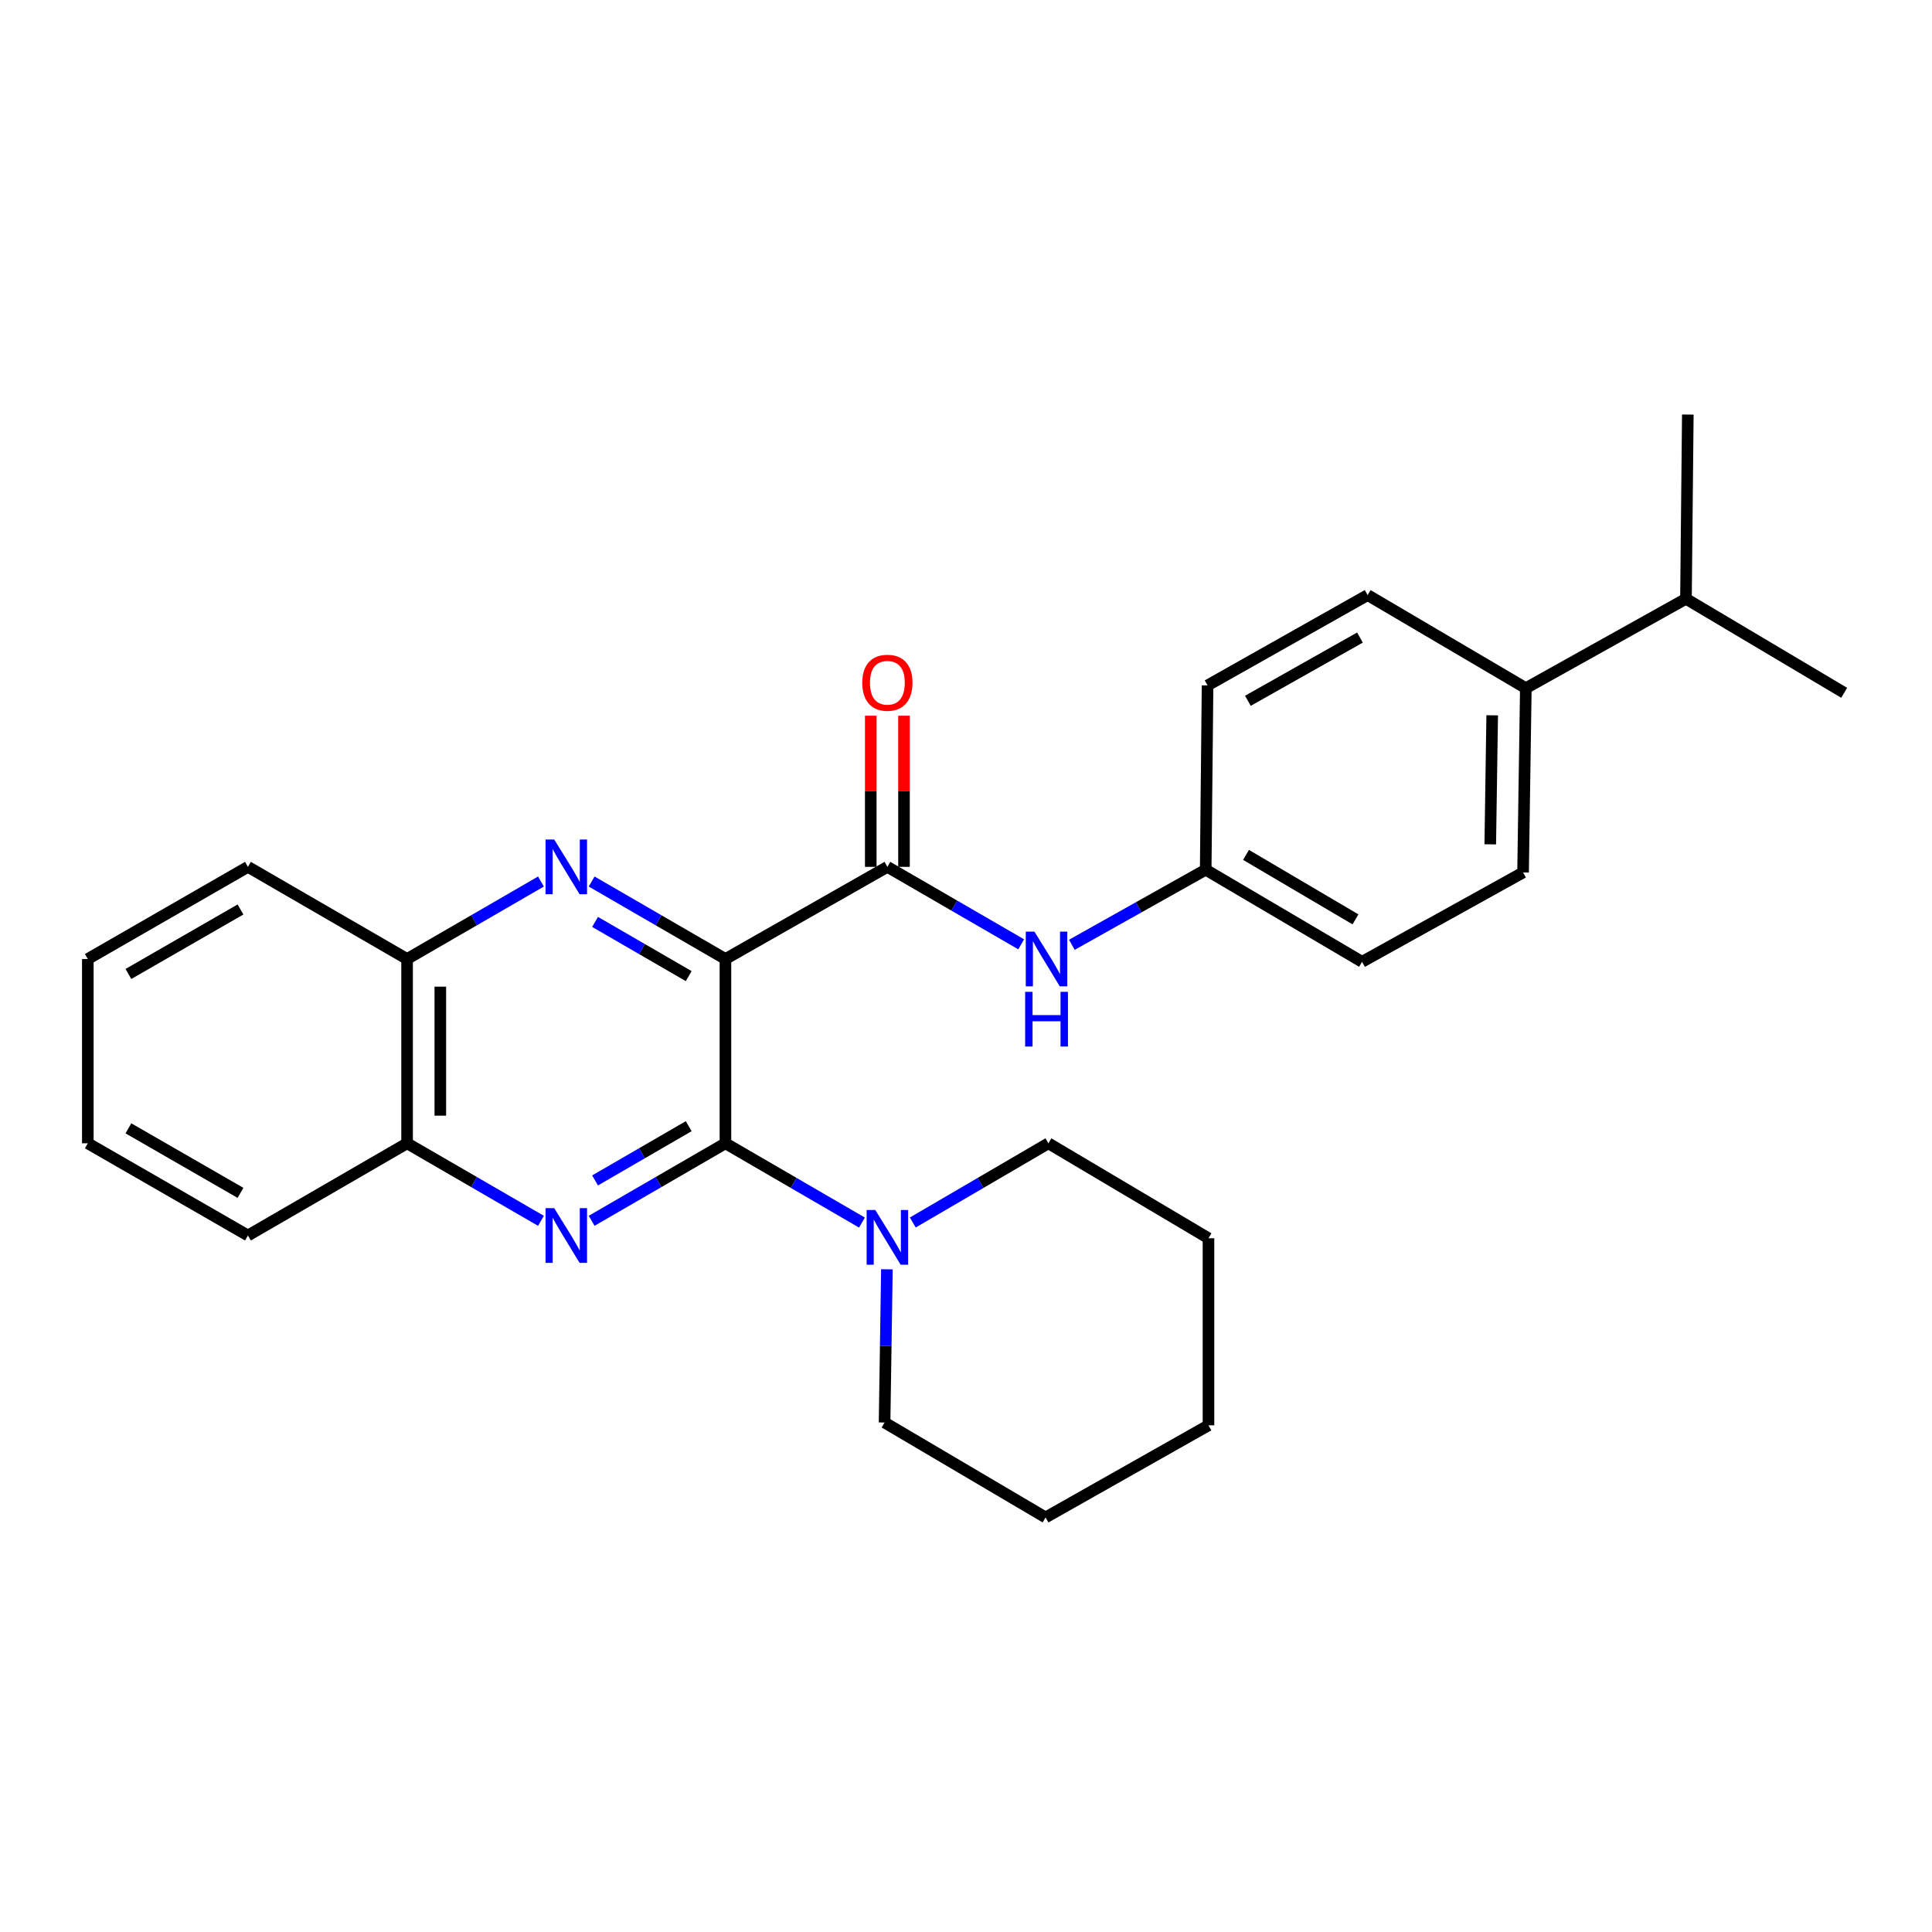 <?xml version='1.0' encoding='iso-8859-1'?>
<svg version='1.1' baseProfile='full'
              xmlns='http://www.w3.org/2000/svg'
                      xmlns:rdkit='http://www.rdkit.org/xml'
                      xmlns:xlink='http://www.w3.org/1999/xlink'
                  xml:space='preserve'
width='1000px' height='1000px' viewBox='0 0 1000 1000'>
<!-- END OF HEADER -->
<rect style='opacity:1.0;fill:#FFFFFF;stroke:none' width='1000' height='1000' x='0' y='0'> </rect>
<path class='bond-0' d='M 375.486,496.379 L 375.486,591.771' style='fill:none;fill-rule:evenodd;stroke:#000000;stroke-width:6px;stroke-linecap:butt;stroke-linejoin:miter;stroke-opacity:1' />
<path class='bond-1' d='M 375.486,496.379 L 340.861,476.329' style='fill:none;fill-rule:evenodd;stroke:#000000;stroke-width:6px;stroke-linecap:butt;stroke-linejoin:miter;stroke-opacity:1' />
<path class='bond-1' d='M 340.861,476.329 L 306.236,456.28' style='fill:none;fill-rule:evenodd;stroke:#0000FF;stroke-width:6px;stroke-linecap:butt;stroke-linejoin:miter;stroke-opacity:1' />
<path class='bond-1' d='M 356.48,505.247 L 332.243,491.212' style='fill:none;fill-rule:evenodd;stroke:#000000;stroke-width:6px;stroke-linecap:butt;stroke-linejoin:miter;stroke-opacity:1' />
<path class='bond-1' d='M 332.243,491.212 L 308.006,477.178' style='fill:none;fill-rule:evenodd;stroke:#0000FF;stroke-width:6px;stroke-linecap:butt;stroke-linejoin:miter;stroke-opacity:1' />
<path class='bond-3' d='M 375.486,496.379 L 459.307,448.683' style='fill:none;fill-rule:evenodd;stroke:#000000;stroke-width:6px;stroke-linecap:butt;stroke-linejoin:miter;stroke-opacity:1' />
<path class='bond-2' d='M 375.486,591.771 L 340.861,611.828' style='fill:none;fill-rule:evenodd;stroke:#000000;stroke-width:6px;stroke-linecap:butt;stroke-linejoin:miter;stroke-opacity:1' />
<path class='bond-2' d='M 340.861,611.828 L 306.236,631.886' style='fill:none;fill-rule:evenodd;stroke:#0000FF;stroke-width:6px;stroke-linecap:butt;stroke-linejoin:miter;stroke-opacity:1' />
<path class='bond-2' d='M 356.478,582.907 L 332.24,596.947' style='fill:none;fill-rule:evenodd;stroke:#000000;stroke-width:6px;stroke-linecap:butt;stroke-linejoin:miter;stroke-opacity:1' />
<path class='bond-2' d='M 332.24,596.947 L 308.003,610.987' style='fill:none;fill-rule:evenodd;stroke:#0000FF;stroke-width:6px;stroke-linecap:butt;stroke-linejoin:miter;stroke-opacity:1' />
<path class='bond-4' d='M 375.486,591.771 L 410.815,612.285' style='fill:none;fill-rule:evenodd;stroke:#000000;stroke-width:6px;stroke-linecap:butt;stroke-linejoin:miter;stroke-opacity:1' />
<path class='bond-4' d='M 410.815,612.285 L 446.144,632.798' style='fill:none;fill-rule:evenodd;stroke:#0000FF;stroke-width:6px;stroke-linecap:butt;stroke-linejoin:miter;stroke-opacity:1' />
<path class='bond-6' d='M 279.996,456.277 L 245.353,476.328' style='fill:none;fill-rule:evenodd;stroke:#0000FF;stroke-width:6px;stroke-linecap:butt;stroke-linejoin:miter;stroke-opacity:1' />
<path class='bond-6' d='M 245.353,476.328 L 210.709,496.379' style='fill:none;fill-rule:evenodd;stroke:#000000;stroke-width:6px;stroke-linecap:butt;stroke-linejoin:miter;stroke-opacity:1' />
<path class='bond-27' d='M 279.996,631.889 L 245.353,611.83' style='fill:none;fill-rule:evenodd;stroke:#0000FF;stroke-width:6px;stroke-linecap:butt;stroke-linejoin:miter;stroke-opacity:1' />
<path class='bond-27' d='M 245.353,611.83 L 210.709,591.771' style='fill:none;fill-rule:evenodd;stroke:#000000;stroke-width:6px;stroke-linecap:butt;stroke-linejoin:miter;stroke-opacity:1' />
<path class='bond-5' d='M 459.307,448.683 L 493.937,468.733' style='fill:none;fill-rule:evenodd;stroke:#000000;stroke-width:6px;stroke-linecap:butt;stroke-linejoin:miter;stroke-opacity:1' />
<path class='bond-5' d='M 493.937,468.733 L 528.566,488.783' style='fill:none;fill-rule:evenodd;stroke:#0000FF;stroke-width:6px;stroke-linecap:butt;stroke-linejoin:miter;stroke-opacity:1' />
<path class='bond-8' d='M 467.906,448.683 L 467.906,409.569' style='fill:none;fill-rule:evenodd;stroke:#000000;stroke-width:6px;stroke-linecap:butt;stroke-linejoin:miter;stroke-opacity:1' />
<path class='bond-8' d='M 467.906,409.569 L 467.906,370.454' style='fill:none;fill-rule:evenodd;stroke:#FF0000;stroke-width:6px;stroke-linecap:butt;stroke-linejoin:miter;stroke-opacity:1' />
<path class='bond-8' d='M 450.708,448.683 L 450.708,409.569' style='fill:none;fill-rule:evenodd;stroke:#000000;stroke-width:6px;stroke-linecap:butt;stroke-linejoin:miter;stroke-opacity:1' />
<path class='bond-8' d='M 450.708,409.569 L 450.708,370.454' style='fill:none;fill-rule:evenodd;stroke:#FF0000;stroke-width:6px;stroke-linecap:butt;stroke-linejoin:miter;stroke-opacity:1' />
<path class='bond-16' d='M 459.057,656.998 L 458.456,696.645' style='fill:none;fill-rule:evenodd;stroke:#0000FF;stroke-width:6px;stroke-linecap:butt;stroke-linejoin:miter;stroke-opacity:1' />
<path class='bond-16' d='M 458.456,696.645 L 457.855,736.292' style='fill:none;fill-rule:evenodd;stroke:#000000;stroke-width:6px;stroke-linecap:butt;stroke-linejoin:miter;stroke-opacity:1' />
<path class='bond-17' d='M 472.46,632.761 L 507.556,612.266' style='fill:none;fill-rule:evenodd;stroke:#0000FF;stroke-width:6px;stroke-linecap:butt;stroke-linejoin:miter;stroke-opacity:1' />
<path class='bond-17' d='M 507.556,612.266 L 542.651,591.771' style='fill:none;fill-rule:evenodd;stroke:#000000;stroke-width:6px;stroke-linecap:butt;stroke-linejoin:miter;stroke-opacity:1' />
<path class='bond-10' d='M 554.788,489.027 L 589.426,469.591' style='fill:none;fill-rule:evenodd;stroke:#0000FF;stroke-width:6px;stroke-linecap:butt;stroke-linejoin:miter;stroke-opacity:1' />
<path class='bond-10' d='M 589.426,469.591 L 624.065,450.154' style='fill:none;fill-rule:evenodd;stroke:#000000;stroke-width:6px;stroke-linecap:butt;stroke-linejoin:miter;stroke-opacity:1' />
<path class='bond-7' d='M 210.709,496.379 L 210.709,591.771' style='fill:none;fill-rule:evenodd;stroke:#000000;stroke-width:6px;stroke-linecap:butt;stroke-linejoin:miter;stroke-opacity:1' />
<path class='bond-7' d='M 227.907,510.688 L 227.907,577.462' style='fill:none;fill-rule:evenodd;stroke:#000000;stroke-width:6px;stroke-linecap:butt;stroke-linejoin:miter;stroke-opacity:1' />
<path class='bond-19' d='M 210.709,496.379 L 128.33,448.683' style='fill:none;fill-rule:evenodd;stroke:#000000;stroke-width:6px;stroke-linecap:butt;stroke-linejoin:miter;stroke-opacity:1' />
<path class='bond-18' d='M 210.709,591.771 L 128.33,639.486' style='fill:none;fill-rule:evenodd;stroke:#000000;stroke-width:6px;stroke-linecap:butt;stroke-linejoin:miter;stroke-opacity:1' />
<path class='bond-9' d='M 789.769,356.195 L 788.335,451.587' style='fill:none;fill-rule:evenodd;stroke:#000000;stroke-width:6px;stroke-linecap:butt;stroke-linejoin:miter;stroke-opacity:1' />
<path class='bond-9' d='M 772.358,370.246 L 771.354,437.02' style='fill:none;fill-rule:evenodd;stroke:#000000;stroke-width:6px;stroke-linecap:butt;stroke-linejoin:miter;stroke-opacity:1' />
<path class='bond-13' d='M 789.769,356.195 L 872.654,309.932' style='fill:none;fill-rule:evenodd;stroke:#000000;stroke-width:6px;stroke-linecap:butt;stroke-linejoin:miter;stroke-opacity:1' />
<path class='bond-28' d='M 789.769,356.195 L 707.887,308.012' style='fill:none;fill-rule:evenodd;stroke:#000000;stroke-width:6px;stroke-linecap:butt;stroke-linejoin:miter;stroke-opacity:1' />
<path class='bond-14' d='M 624.065,450.154 L 625.03,354.762' style='fill:none;fill-rule:evenodd;stroke:#000000;stroke-width:6px;stroke-linecap:butt;stroke-linejoin:miter;stroke-opacity:1' />
<path class='bond-15' d='M 624.065,450.154 L 705.001,497.831' style='fill:none;fill-rule:evenodd;stroke:#000000;stroke-width:6px;stroke-linecap:butt;stroke-linejoin:miter;stroke-opacity:1' />
<path class='bond-15' d='M 644.934,442.488 L 701.59,475.861' style='fill:none;fill-rule:evenodd;stroke:#000000;stroke-width:6px;stroke-linecap:butt;stroke-linejoin:miter;stroke-opacity:1' />
<path class='bond-11' d='M 788.335,451.587 L 705.001,497.831' style='fill:none;fill-rule:evenodd;stroke:#000000;stroke-width:6px;stroke-linecap:butt;stroke-linejoin:miter;stroke-opacity:1' />
<path class='bond-12' d='M 707.887,308.012 L 625.03,354.762' style='fill:none;fill-rule:evenodd;stroke:#000000;stroke-width:6px;stroke-linecap:butt;stroke-linejoin:miter;stroke-opacity:1' />
<path class='bond-12' d='M 703.909,330.003 L 645.91,362.728' style='fill:none;fill-rule:evenodd;stroke:#000000;stroke-width:6px;stroke-linecap:butt;stroke-linejoin:miter;stroke-opacity:1' />
<path class='bond-20' d='M 872.654,309.932 L 954.545,358.594' style='fill:none;fill-rule:evenodd;stroke:#000000;stroke-width:6px;stroke-linecap:butt;stroke-linejoin:miter;stroke-opacity:1' />
<path class='bond-21' d='M 872.654,309.932 L 873.609,214.579' style='fill:none;fill-rule:evenodd;stroke:#000000;stroke-width:6px;stroke-linecap:butt;stroke-linejoin:miter;stroke-opacity:1' />
<path class='bond-23' d='M 457.855,736.292 L 541.189,785.421' style='fill:none;fill-rule:evenodd;stroke:#000000;stroke-width:6px;stroke-linecap:butt;stroke-linejoin:miter;stroke-opacity:1' />
<path class='bond-22' d='M 542.651,591.771 L 625.508,640.919' style='fill:none;fill-rule:evenodd;stroke:#000000;stroke-width:6px;stroke-linecap:butt;stroke-linejoin:miter;stroke-opacity:1' />
<path class='bond-29' d='M 128.33,639.486 L 45.455,591.771' style='fill:none;fill-rule:evenodd;stroke:#000000;stroke-width:6px;stroke-linecap:butt;stroke-linejoin:miter;stroke-opacity:1' />
<path class='bond-29' d='M 124.48,617.424 L 66.467,584.024' style='fill:none;fill-rule:evenodd;stroke:#000000;stroke-width:6px;stroke-linecap:butt;stroke-linejoin:miter;stroke-opacity:1' />
<path class='bond-24' d='M 128.33,448.683 L 45.455,496.379' style='fill:none;fill-rule:evenodd;stroke:#000000;stroke-width:6px;stroke-linecap:butt;stroke-linejoin:miter;stroke-opacity:1' />
<path class='bond-24' d='M 124.477,470.743 L 66.464,504.13' style='fill:none;fill-rule:evenodd;stroke:#000000;stroke-width:6px;stroke-linecap:butt;stroke-linejoin:miter;stroke-opacity:1' />
<path class='bond-26' d='M 625.508,640.919 L 625.508,737.744' style='fill:none;fill-rule:evenodd;stroke:#000000;stroke-width:6px;stroke-linecap:butt;stroke-linejoin:miter;stroke-opacity:1' />
<path class='bond-30' d='M 541.189,785.421 L 625.508,737.744' style='fill:none;fill-rule:evenodd;stroke:#000000;stroke-width:6px;stroke-linecap:butt;stroke-linejoin:miter;stroke-opacity:1' />
<path class='bond-25' d='M 45.455,496.379 L 45.455,591.771' style='fill:none;fill-rule:evenodd;stroke:#000000;stroke-width:6px;stroke-linecap:butt;stroke-linejoin:miter;stroke-opacity:1' />
<path  class='atom-2' d='M 286.857 434.523
L 296.137 449.523
Q 297.057 451.003, 298.537 453.683
Q 300.017 456.363, 300.097 456.523
L 300.097 434.523
L 303.857 434.523
L 303.857 462.843
L 299.977 462.843
L 290.017 446.443
Q 288.857 444.523, 287.617 442.323
Q 286.417 440.123, 286.057 439.443
L 286.057 462.843
L 282.377 462.843
L 282.377 434.523
L 286.857 434.523
' fill='#0000FF'/>
<path  class='atom-3' d='M 286.857 625.326
L 296.137 640.326
Q 297.057 641.806, 298.537 644.486
Q 300.017 647.166, 300.097 647.326
L 300.097 625.326
L 303.857 625.326
L 303.857 653.646
L 299.977 653.646
L 290.017 637.246
Q 288.857 635.326, 287.617 633.126
Q 286.417 630.926, 286.057 630.246
L 286.057 653.646
L 282.377 653.646
L 282.377 625.326
L 286.857 625.326
' fill='#0000FF'/>
<path  class='atom-5' d='M 453.047 626.281
L 462.327 641.281
Q 463.247 642.761, 464.727 645.441
Q 466.207 648.121, 466.287 648.281
L 466.287 626.281
L 470.047 626.281
L 470.047 654.601
L 466.167 654.601
L 456.207 638.201
Q 455.047 636.281, 453.807 634.081
Q 452.607 631.881, 452.247 631.201
L 452.247 654.601
L 448.567 654.601
L 448.567 626.281
L 453.047 626.281
' fill='#0000FF'/>
<path  class='atom-6' d='M 535.426 482.219
L 544.706 497.219
Q 545.626 498.699, 547.106 501.379
Q 548.586 504.059, 548.666 504.219
L 548.666 482.219
L 552.426 482.219
L 552.426 510.539
L 548.546 510.539
L 538.586 494.139
Q 537.426 492.219, 536.186 490.019
Q 534.986 487.819, 534.626 487.139
L 534.626 510.539
L 530.946 510.539
L 530.946 482.219
L 535.426 482.219
' fill='#0000FF'/>
<path  class='atom-6' d='M 530.606 513.371
L 534.446 513.371
L 534.446 525.411
L 548.926 525.411
L 548.926 513.371
L 552.766 513.371
L 552.766 541.691
L 548.926 541.691
L 548.926 528.611
L 534.446 528.611
L 534.446 541.691
L 530.606 541.691
L 530.606 513.371
' fill='#0000FF'/>
<path  class='atom-9' d='M 446.307 353.39
Q 446.307 346.59, 449.667 342.79
Q 453.027 338.99, 459.307 338.99
Q 465.587 338.99, 468.947 342.79
Q 472.307 346.59, 472.307 353.39
Q 472.307 360.27, 468.907 364.19
Q 465.507 368.07, 459.307 368.07
Q 453.067 368.07, 449.667 364.19
Q 446.307 360.31, 446.307 353.39
M 459.307 364.87
Q 463.627 364.87, 465.947 361.99
Q 468.307 359.07, 468.307 353.39
Q 468.307 347.83, 465.947 345.03
Q 463.627 342.19, 459.307 342.19
Q 454.987 342.19, 452.627 344.99
Q 450.307 347.79, 450.307 353.39
Q 450.307 359.11, 452.627 361.99
Q 454.987 364.87, 459.307 364.87
' fill='#FF0000'/>
</svg>

